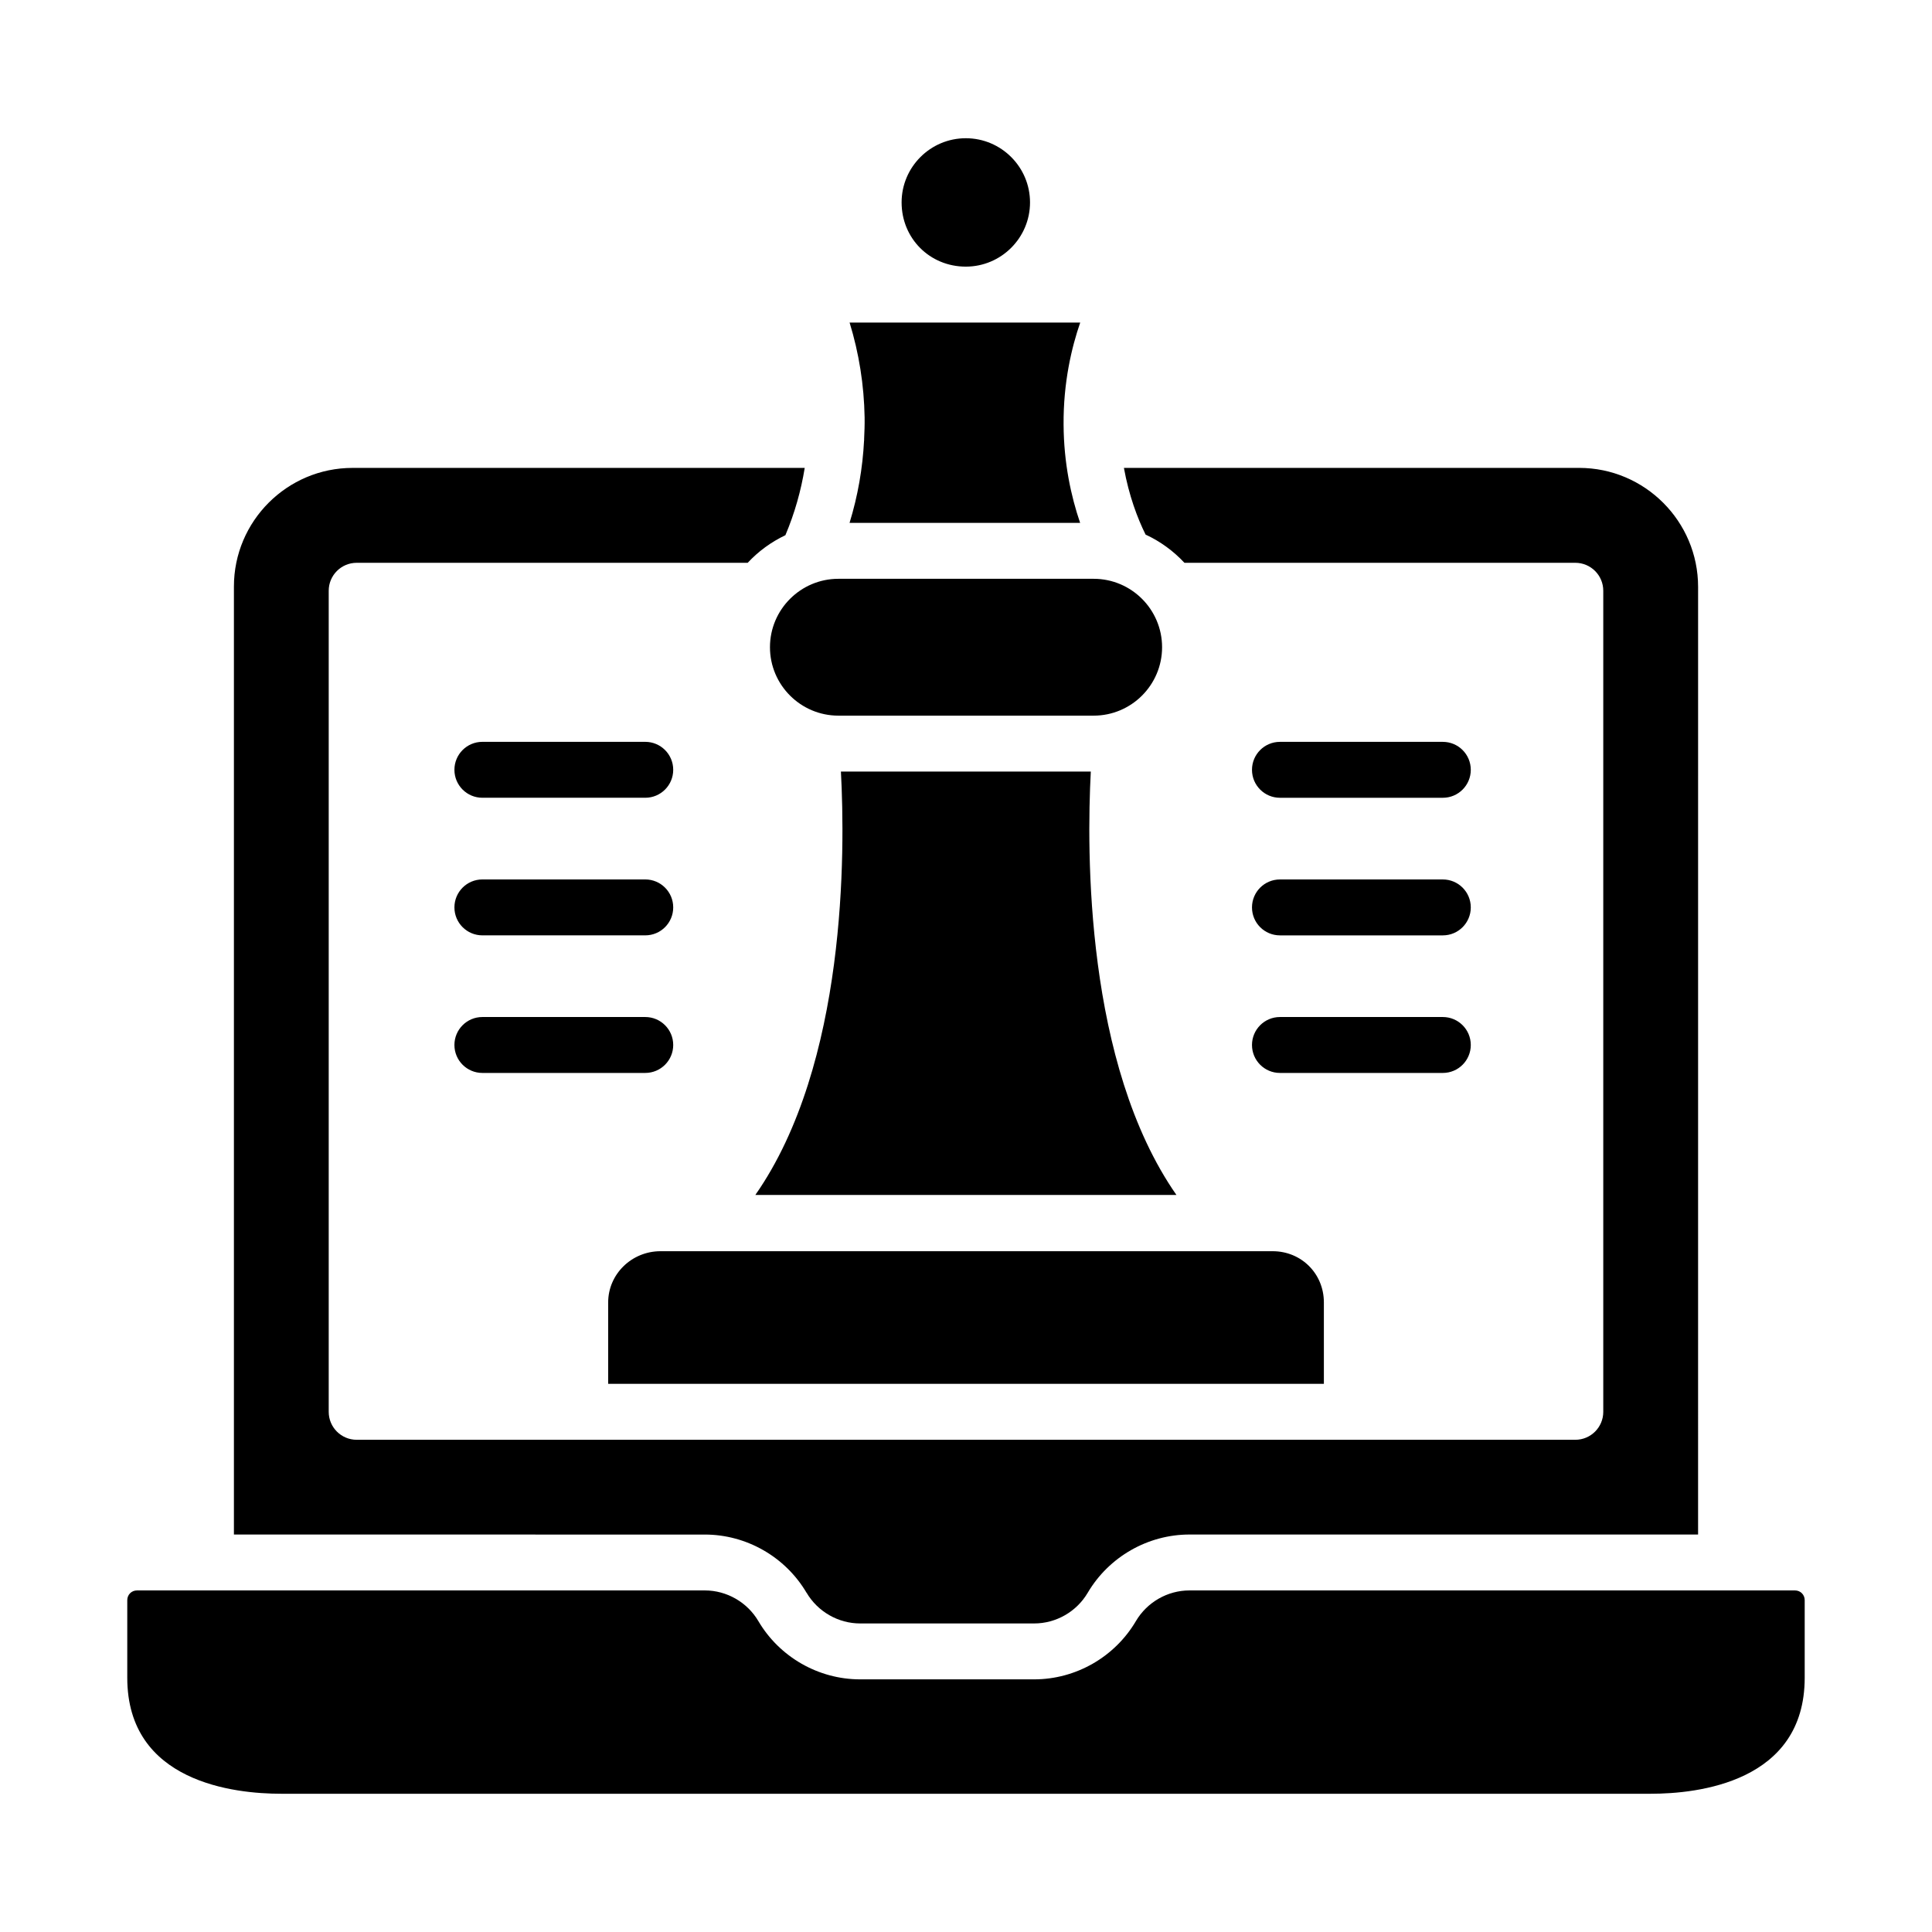 <?xml version="1.0" encoding="UTF-8"?>
<!-- Uploaded to: ICON Repo, www.svgrepo.com, Generator: ICON Repo Mixer Tools -->
<svg fill="#000000" width="800px" height="800px" version="1.1" viewBox="144 144 512 512" xmlns="http://www.w3.org/2000/svg">
 <g>
  <path d="m483.2 340.6h43.164c4.09 0 7.41 3.312 7.41 7.41 0 4.094-3.316 7.41-7.41 7.41h-43.164c-4.09 0-7.41-3.312-7.41-7.41 0-4.098 3.316-7.41 7.41-7.41zm0 36.465h43.164c4.09 0 7.41 3.312 7.41 7.41 0 4.094-3.316 7.41-7.41 7.41h-43.164c-4.09 0-7.41-3.312-7.41-7.41 0-4.098 3.316-7.41 7.41-7.41zm0 36.457h43.164c4.09 0 7.41 3.312 7.41 7.41 0 4.094-3.316 7.41-7.41 7.41h-43.164c-4.09 0-7.41-3.312-7.41-7.41 0-4.094 3.316-7.41 7.41-7.41z"/>
  <path d="m399.95 214.66c9.379 0 17.016-7.633 17.016-17.016 0-9.379-7.633-17.012-17.016-17.012-9.379 0-17.016 7.633-17.016 17.012 0 9.539 7.473 17.016 17.016 17.016z"/>
  <path d="m348.05 315.52c0 10 8.137 18.133 18.137 18.133h67.645c10 0 18.133-8.133 18.133-18.133s-8.133-18.133-18.133-18.133h-67.645c-10 0-18.137 8.133-18.137 18.133z"/>
  <path d="m369.14 282.57h61.105c-2.414-7.074-4.328-15.867-4.383-26.012-0.09-11.23 2.156-20.57 4.406-27.074h-61.117c2.492 8.105 3.832 16.547 3.981 25.121 0.031 1.961-0.039 3.918-0.137 5.867l0.023 0.117c0 0.051-0.027 0.094-0.027 0.094-0.383 7.426-1.648 14.727-3.852 21.887z"/>
  <path d="m315 428.34h-43.164c-4.09 0-7.41-3.312-7.41-7.41 0-4.094 3.316-7.41 7.41-7.41h43.164c4.09 0 7.41 3.312 7.41 7.41 0 4.094-3.316 7.41-7.41 7.41zm0-36.461h-43.164c-4.09 0-7.41-3.312-7.41-7.41 0-4.094 3.316-7.41 7.41-7.41h43.164c4.09 0 7.41 3.312 7.41 7.41s-3.316 7.41-7.41 7.41zm0-36.465h-43.164c-4.09 0-7.41-3.312-7.41-7.41 0-4.094 3.316-7.41 7.41-7.41h43.164c4.09 0 7.41 3.312 7.41 7.41 0 4.098-3.316 7.41-7.41 7.41z"/>
  <path d="m357.75 566.09c2.961 5.019 8.398 8.141 14.191 8.141h46.133c5.797 0 11.234-3.117 14.188-8.141 5.609-9.516 15.938-15.426 26.957-15.426h134.79l0.004-251.13c0-17.395-14.145-31.539-31.535-31.539h-120.63c1.328 7.336 3.59 13.34 5.742 17.676 3.914 1.809 7.391 4.356 10.293 7.473l103.59 0.004c4.09 0 7.41 3.312 7.41 7.41v217.59c0 4.094-3.316 7.41-7.41 7.41h-322.95c-4.09 0-7.41-3.312-7.41-7.41v-217.59c0-4.094 3.316-7.41 7.41-7.41h103.62c2.828-3.039 6.207-5.512 9.996-7.316 2.461-5.832 4.141-11.797 5.121-17.836l-119.83 0.004c-17.336 0-31.438 14.102-31.438 31.438v251.23l124.8 0.004c11.016 0 21.344 5.91 26.949 15.426z"/>
  <path d="m494.84 489.15c0-7.606-5.957-13.566-13.566-13.566h-162.23c-7.648 0-13.871 6.086-13.871 13.566v21.582h189.67z"/>
  <path d="m619.69 565.48h-160.48c-5.797 0-11.23 3.117-14.188 8.133-5.606 9.523-15.934 15.434-26.957 15.434h-46.133c-11.023 0-21.352-5.91-26.957-15.434-2.957-5.016-8.391-8.133-14.184-8.133h-150.49c-1.441 0-2.574 1.129-2.574 2.578v20.57c0 27.738 28.477 30.734 40.723 30.734h363.09c12.246 0 40.723-2.996 40.723-30.738v-20.57c0-1.445-1.129-2.574-2.574-2.574z"/>
  <path d="m455.77 460.68c-24.195-34.691-23.809-91.145-22.695-112.21h-66.223c1.133 21.078 1.566 77.52-22.68 112.21z"/>
 </g>
</svg>